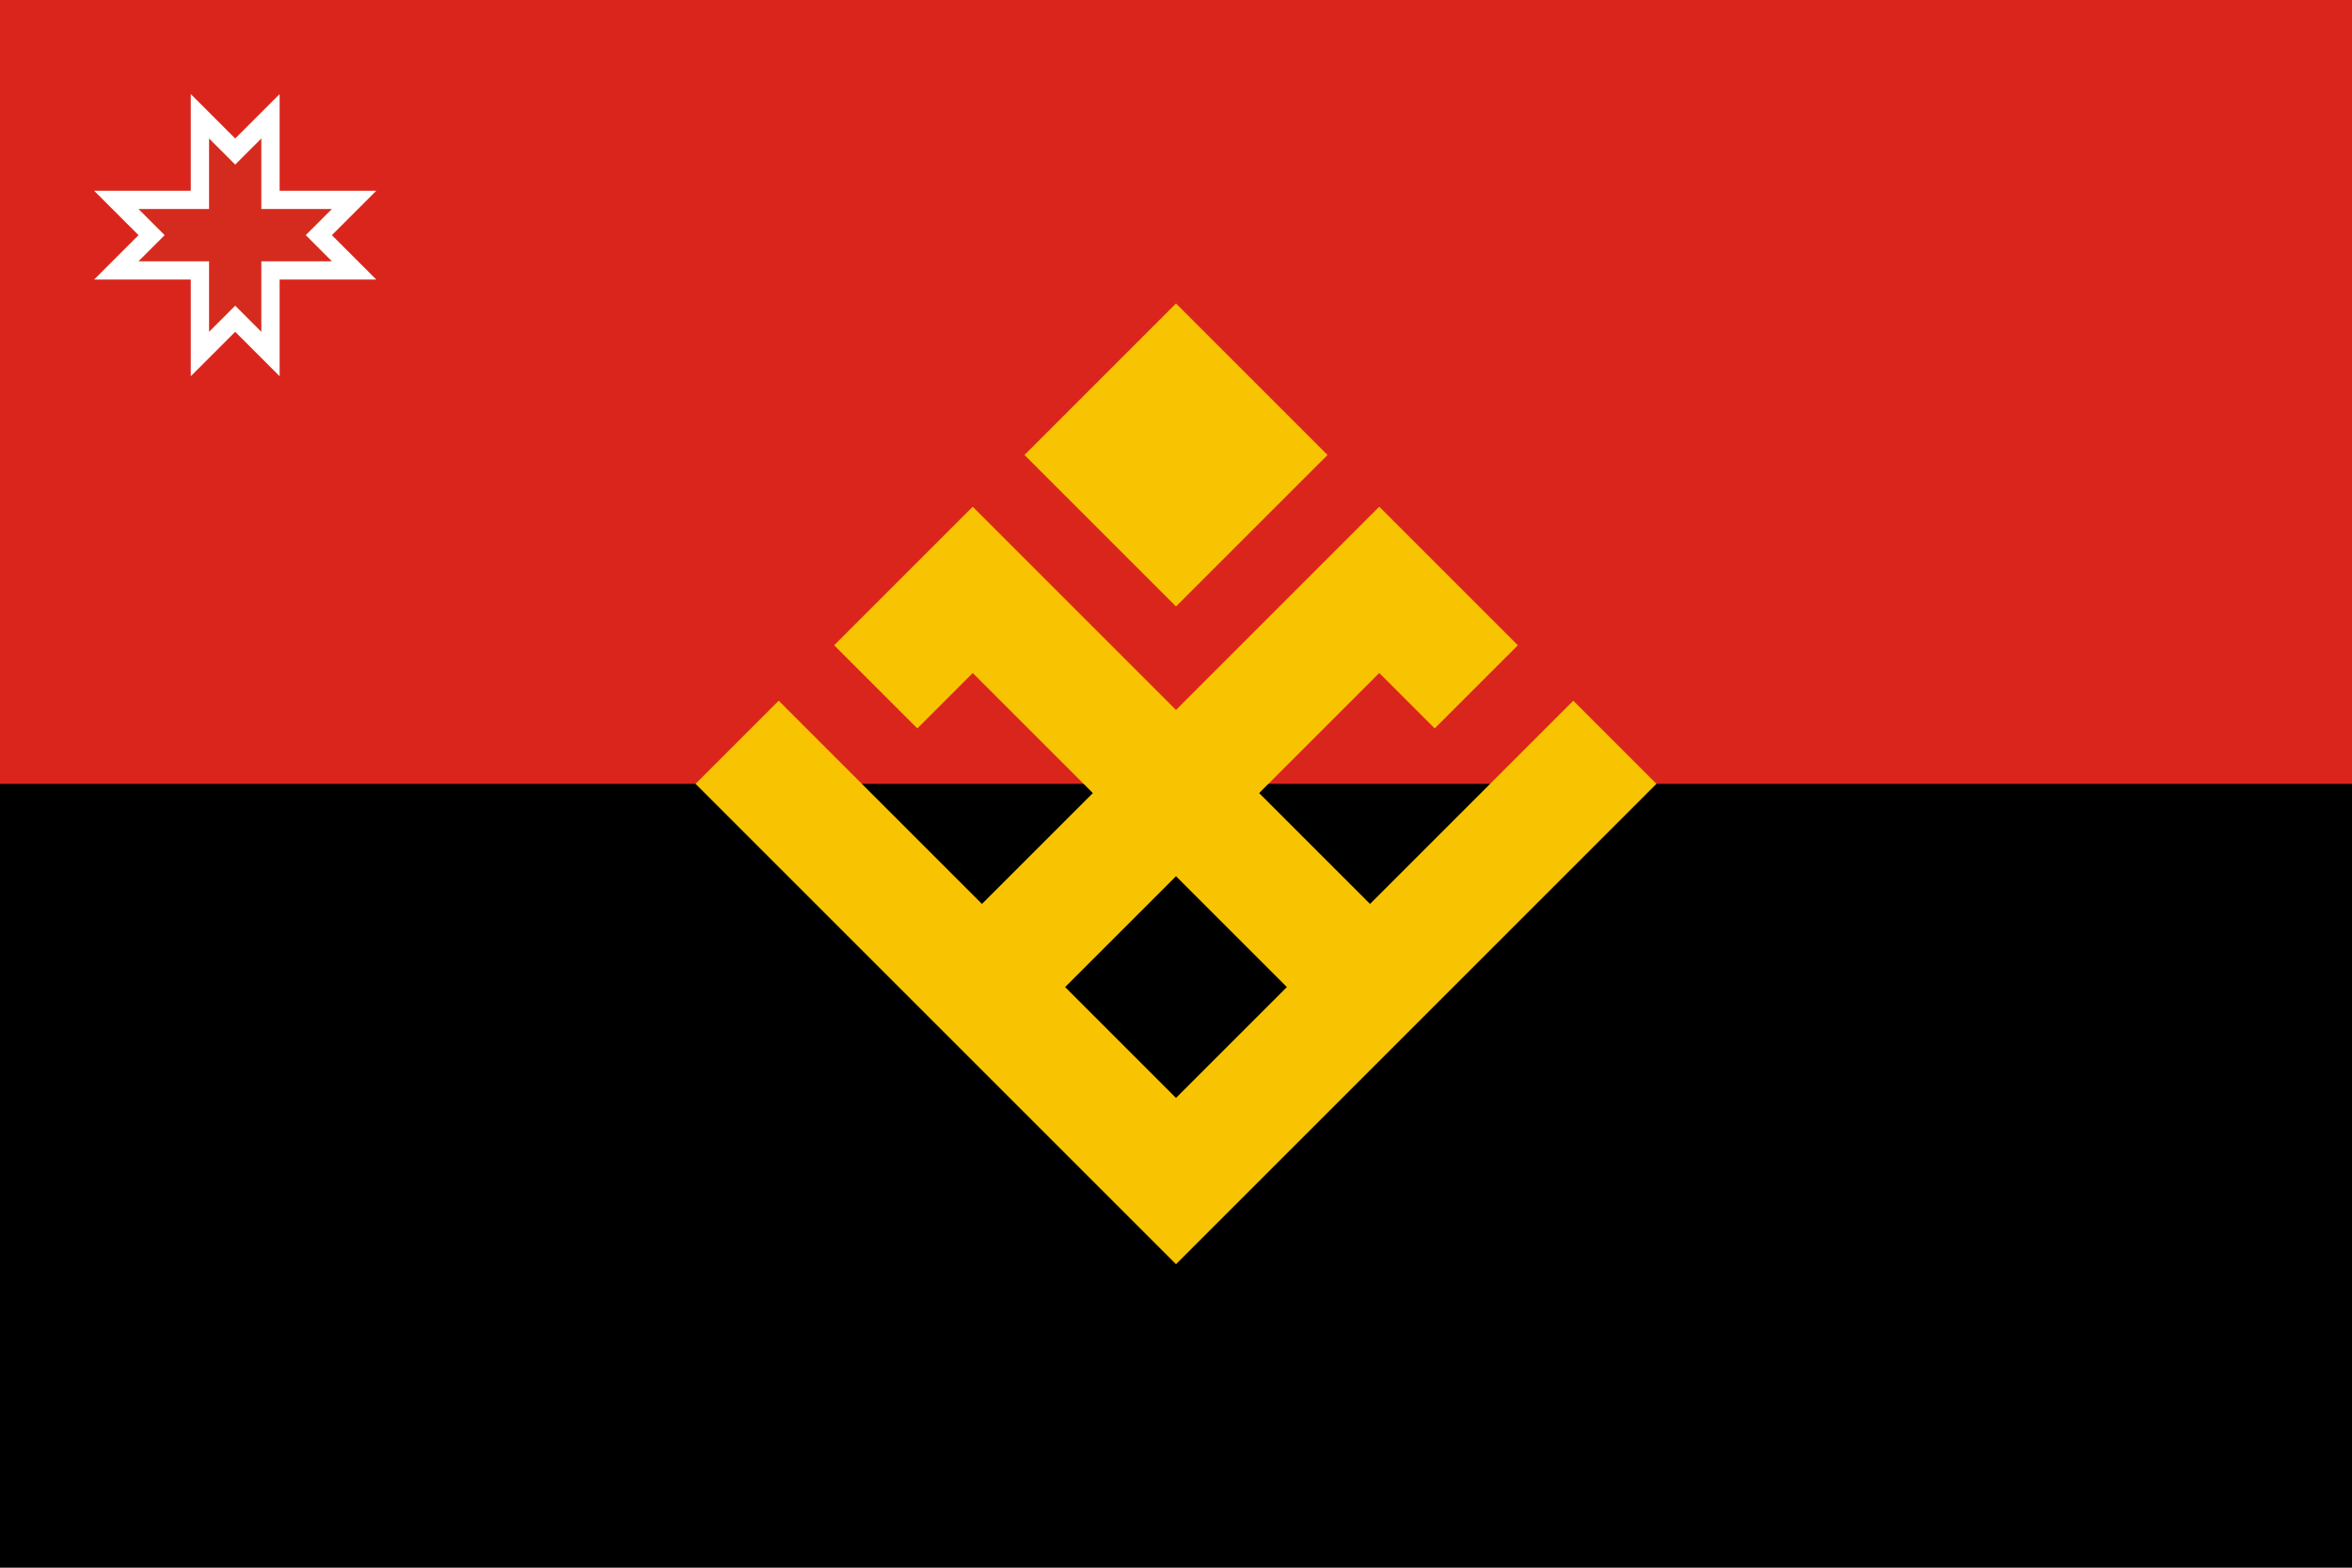 <?xml version="1.0" encoding="UTF-8"?>
<svg xmlns="http://www.w3.org/2000/svg" xml:space="preserve" width="1200" height="800" fill-rule="evenodd" clip-rule="evenodd"
viewBox="0 0 900 600" xmlns:xlink="http://www.w3.org/1999/xlink">
<rect width="900" height="600"/>
<rect fill="#DA251D" width="900" height="300"/>
<path transform="rotate(-45 450 300)" fill="#F8C301" d="M320 170l45 0 0 110 60 0 0 -65 -30 0 0 -45c25,0 50,0 75,0l0 110 110 0c0,25 0,50 0,75l-45 0 0 -30 -65 0 0 60 110 0 0 45c-87,0 -173,0 -260,0 0,-87 0,-173 0,-260zm105 215l0 -60 -60 0 0 60 60 0zm155 -215l-82 0 0 82 82 0 0 -82z"/>
<polygon fill="white" points="73,73 73,36 90,53 107,36 107,73 144,73 127,90 144,107 107,107 107,144 90,127 73,144 73,107 36,107 53,90 36,73"/>
<polygon fill="#D52B1E" points="80,80 80,53 90,63 100,53 100,80 127,80 117,90 127,100 100,100 100,127 90,117 80,127 80,100 53,100 63,90 53,80"/>
</svg>